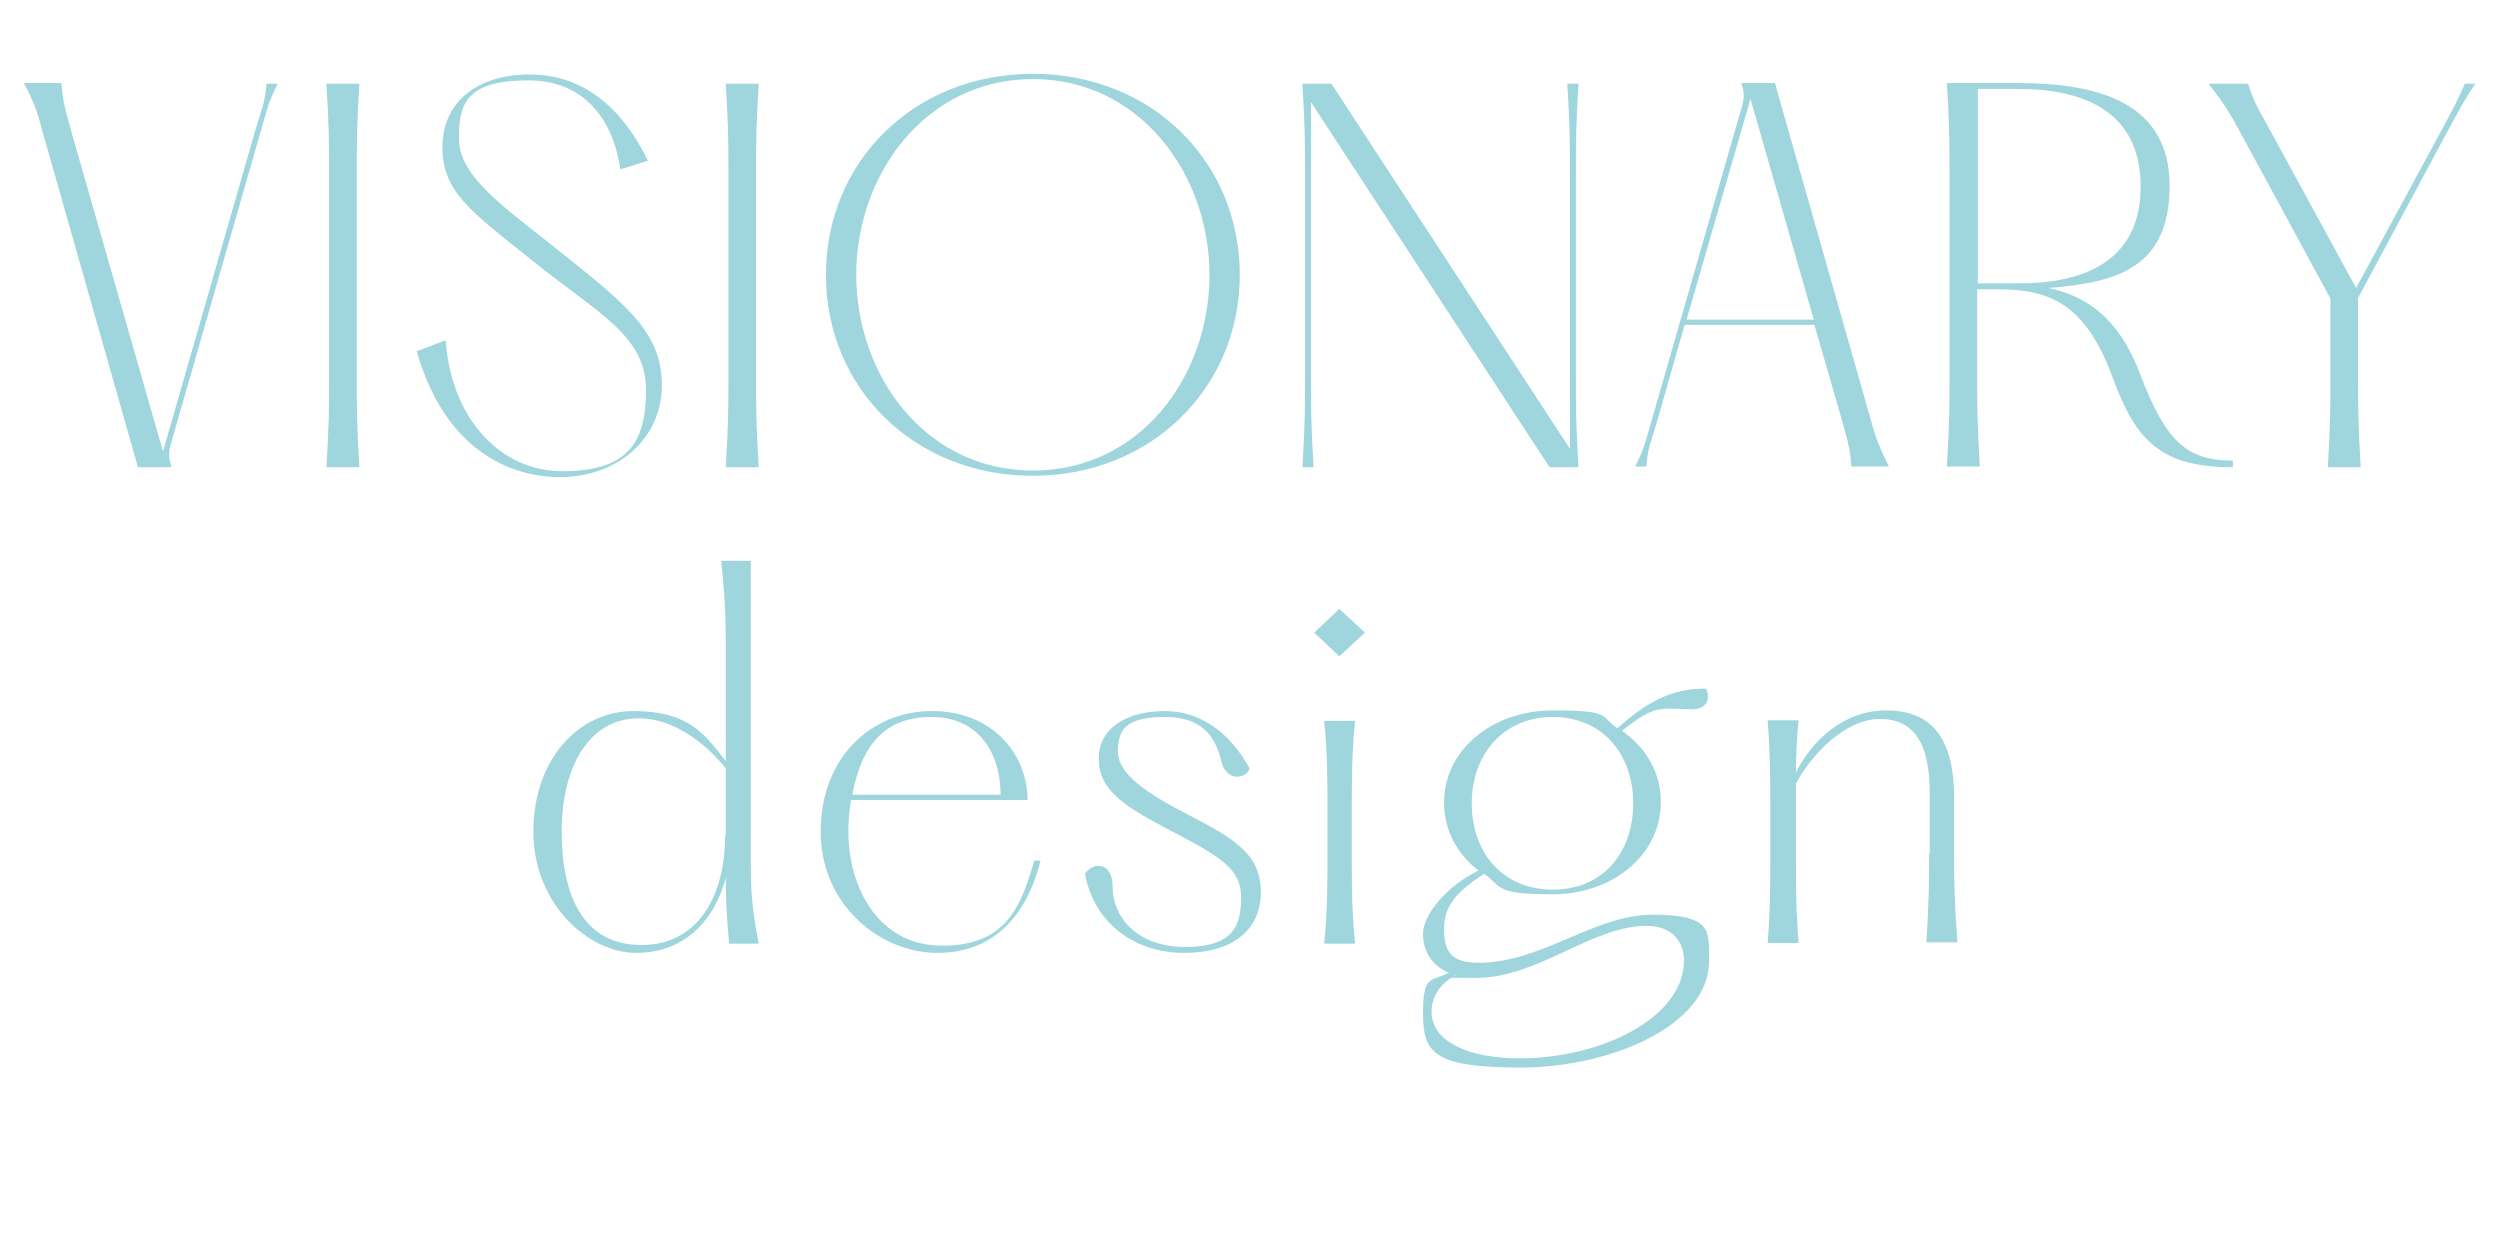 <?xml version="1.0" encoding="UTF-8"?>
<svg xmlns="http://www.w3.org/2000/svg" width="133.8mm" height="66.2mm" version="1.1" viewBox="0 0 379.3 187.7">
  <defs>
    <style>
      .cls-1 {
        fill: #9fd6de;
      }
    </style>
  </defs>
  <!-- Generator: Adobe Illustrator 28.6.0, SVG Export Plug-In . SVG Version: 1.2.0 Build 709)  -->
  <g>
    <g id="Capa_1">
      <path class="cls-1" d="M9.3,12.7c.2,3,.7,4.3,1.5,7.3l13.9,48.5,14-48.7c.8-2.8,1.5-4.1,1.7-7.1h1.7c-1.5,3-1.7,4.3-2.5,7l-13.8,48c-.3,1.2-.2,2,.2,3.2h-5.1L6.4,19.9c-.8-3.1-1.3-4.4-2.8-7.3h5.7Z"/>
      <path class="cls-1" d="M54.5,12.7c-.4,6.5-.4,9.2-.4,13.6v30.9c0,4.5,0,7.2.4,13.7h-5c.4-6.5.4-9.2.4-13.7v-30.9c0-4.4,0-7.1-.4-13.6,0,0,5,0,5,0Z"/>
      <path class="cls-1" d="M67.6,51.6c.8,11.8,8.2,19.9,17.7,19.9s12.7-3.9,12.7-12.2-6.8-11.4-17.2-19.7c-9.5-7.6-13.7-10.5-13.7-17.3s5.3-11,13.2-11,13.9,4.7,18,13.1l-4.2,1.3c-.9-6.5-4.7-13.5-14-13.5s-10.5,3.5-10.5,8.7,4.9,9.1,13.1,15.5c11.5,9.2,17.7,13.5,17.7,22s-7.1,14-15.4,14-17.7-4.7-21.8-19.1l4.2-1.6h.2Z"/>
      <path class="cls-1" d="M115.1,12.7c-.4,6.5-.4,9.2-.4,13.6v30.9c0,4.5,0,7.2.4,13.7h-5c.4-6.5.4-9.2.4-13.7v-30.9c0-4.4,0-7.1-.4-13.6,0,0,5,0,5,0Z"/>
      <path class="cls-1" d="M125.3,41.7c0-17.2,13.4-30.5,31.4-30.5s31.4,13.3,31.4,30.5-13.5,30.5-31.4,30.5-31.4-13.2-31.4-30.5ZM183.5,41.7c0-15.3-10.6-29.7-26.8-29.7s-26.8,14.4-26.8,29.7,10.5,29.7,26.8,29.7,26.8-14.3,26.8-29.7Z"/>
      <path class="cls-1" d="M239.1,57.2c0,4.5,0,7.2.4,13.7h-4.4l-36.2-55.4v41.7c0,4.5,0,7.2.4,13.7h-1.7c.4-6.5.4-9.2.4-13.7v-30.9c0-4.4,0-7.1-.4-13.6h4.4l36.2,55.4V26.3c0-4.4,0-7.1-.4-13.6h1.7c-.4,6.5-.4,9.2-.4,13.6v30.9Z"/>
      <path class="cls-1" d="M286.6,70.8h-5.7c-.2-3.1-.7-4.3-1.5-7.3l-4.1-14.2h-19.7l-4.1,14.4c-.8,2.8-1.5,4.1-1.7,7.1h-1.7c1.5-3,1.7-4.3,2.5-7l13.8-48c.3-1.2.2-2-.2-3.2h5.1l14.5,50.9c.8,3.1,1.4,4.4,2.8,7.3h0ZM275.2,48.5l-9.6-33.5-9.7,33.5h19.3Z"/>
      <path class="cls-1" d="M338.8,70v.9c-10.8,0-14.7-3.9-18.2-13.5-4.1-11.2-9.5-13.5-17.4-13.5h-3.2v13.2c0,4.5,0,7.2.4,13.7h-5c.4-6.5.4-9.2.4-13.7v-30.9c0-4.4,0-7.1-.4-13.6h10.8c12.4,0,23,3.1,23,15.6s-8.1,14.7-18.4,15.5c5.7,1.2,10.7,4.5,13.9,13,3.9,10.3,7.1,13.2,14.1,13.2h0ZM306.3,43c9.2,0,18.5-2.9,18.5-14.7s-9.3-14.8-18.5-14.8h-6.2v29.5h6.2Z"/>
      <path class="cls-1" d="M357.8,45.3v11.9c0,4.5,0,7.2.4,13.7h-5c.4-6.5.4-9.2.4-13.7v-11.9l-14-25.8c-1.5-2.8-2.4-4.1-4.5-6.8h6c.9,2.8,1.7,4.1,3.2,6.8l13.2,24.2,13.1-24.2c1.5-2.8,2.2-4,3.4-6.8h1.6c-1.9,2.8-2.5,4.1-4,6.8l-13.9,25.9h0Z"/>
      <path class="cls-1" d="M110.6,143.2c-.4-4.7-.5-6.7-.5-10-1.7,6.5-6.3,11.4-13.6,11.4s-15.6-7.5-15.6-18.4,6.8-18.3,15.2-18.3,10.8,3.5,14,7.6v-16.9c0-4.1,0-6.7-.7-13.5h4.5v45.2c0,4.1,0,6.7,1.2,12.9h-4.5ZM110.1,126.9v-10.3c-3.1-3.9-8-7.6-13.2-7.6-7.5,0-11.7,7.3-11.7,17.2s3.4,17.2,12.1,17.2,12.7-7.6,12.7-16.6h.1Z"/>
      <path class="cls-1" d="M157.9,130.5c-2.1,8.4-7.1,14.1-15.7,14.1s-17.7-7.2-17.7-18.4,7.6-18.3,16.9-18.3,14.5,6.7,14.5,13.5h-26.8c-.2,1.5-.4,3-.4,4.7,0,8.9,4.8,17.4,14.2,17.4s11.9-5.4,14-12.9h1ZM129.3,120.6h22.5c0-6.3-3.3-11.8-10.5-11.8s-10.6,4.4-12,11.8Z"/>
      <path class="cls-1" d="M168.8,134.4c-.1,4.6,3.6,9.3,11,9.3s8.5-3.3,8.5-7.6-3.3-6.2-10.8-10.1c-6.8-3.6-10.8-6-10.8-10.9s4.7-7.2,10-7.2,9.8,3.1,12.9,8.7c-.6,1.7-3.6,2-4.3-1.1-.9-3.6-2.8-6.7-8.5-6.7s-7.2,1.7-7.2,5.2,4.4,6.4,10.8,9.7c7,3.6,10.9,6,10.9,11.7s-4.3,9.2-11.6,9.2-13.6-4.2-15.1-12c1.4-2,4.1-1.6,4.2,1.7h0Z"/>
      <path class="cls-1" d="M199.4,96l3.8-3.6,3.9,3.6-3.9,3.6-3.8-3.6ZM205.6,109.4c-.5,4.9-.5,8.8-.5,12.9v8c0,4.1,0,8,.5,12.9h-4.7c.5-4.9.5-8.8.5-12.9v-8c0-4.1,0-7.9-.5-12.9,0,0,4.7,0,4.7,0Z"/>
      <path class="cls-1" d="M259.3,145.9c0,9.8-15.1,16.1-28.6,16.1s-14.8-2.4-14.8-8.4,1.5-4.6,3.9-6c-2.4-1-3.9-3.1-3.9-5.9s3.4-7.1,8.4-9.6c-3.2-2.5-5.2-6.1-5.2-10.3,0-8.1,7.4-14,16.5-14s7.1.9,9.8,2.7c4.1-3.6,7.9-6.1,13.5-6,.8,2.1-.4,3.4-3,3.1-4.1-.1-4.9-.6-9.8,3.3,3.6,2.5,5.9,6.3,5.9,10.8,0,8.1-7.4,14-16.4,14s-7.6-1.1-10.4-3.1c-4.4,2.8-6.1,5-6.1,8.4s1.1,5.1,5.2,5.1c9.7,0,17.5-7.3,26.5-7.3s8.5,2.5,8.5,6.8v.3ZM255.5,145.7c0-2.5-1.5-5.2-5.7-5.2-8.3,0-16.4,7.9-25.9,7.9s-2.2-.1-3.1-.4c-2.3,1.3-3.6,3.2-3.6,5.5,0,4.8,6.1,7.1,13.3,7.1,12.7,0,25-6.3,25-14.8h0ZM223.3,121.9c0,7.5,4.7,13.1,12.3,13.1s12.2-5.6,12.2-13.1-4.7-13.1-12.2-13.1-12.3,5.7-12.3,13.1Z"/>
      <path class="cls-1" d="M292.8,129.6v-9.2c0-7.5-2.3-11.3-7.6-11.3s-10.5,5.6-12.7,9.8v11.3c0,4.1,0,8,.4,12.9h-4.7c.4-4.9.4-8.8.4-12.9v-8c0-4.1,0-7.9-.4-12.9h4.7c-.3,2.9-.4,5.5-.4,7.9,2.2-4.4,6.9-9.4,13.7-9.4s10.3,4.1,10.3,13.3v8.4c0,4.1,0,6.7.5,13.5h-4.7c.4-6.8.4-9.5.4-13.5h.1Z"/>
    </g>
  </g>
</svg>